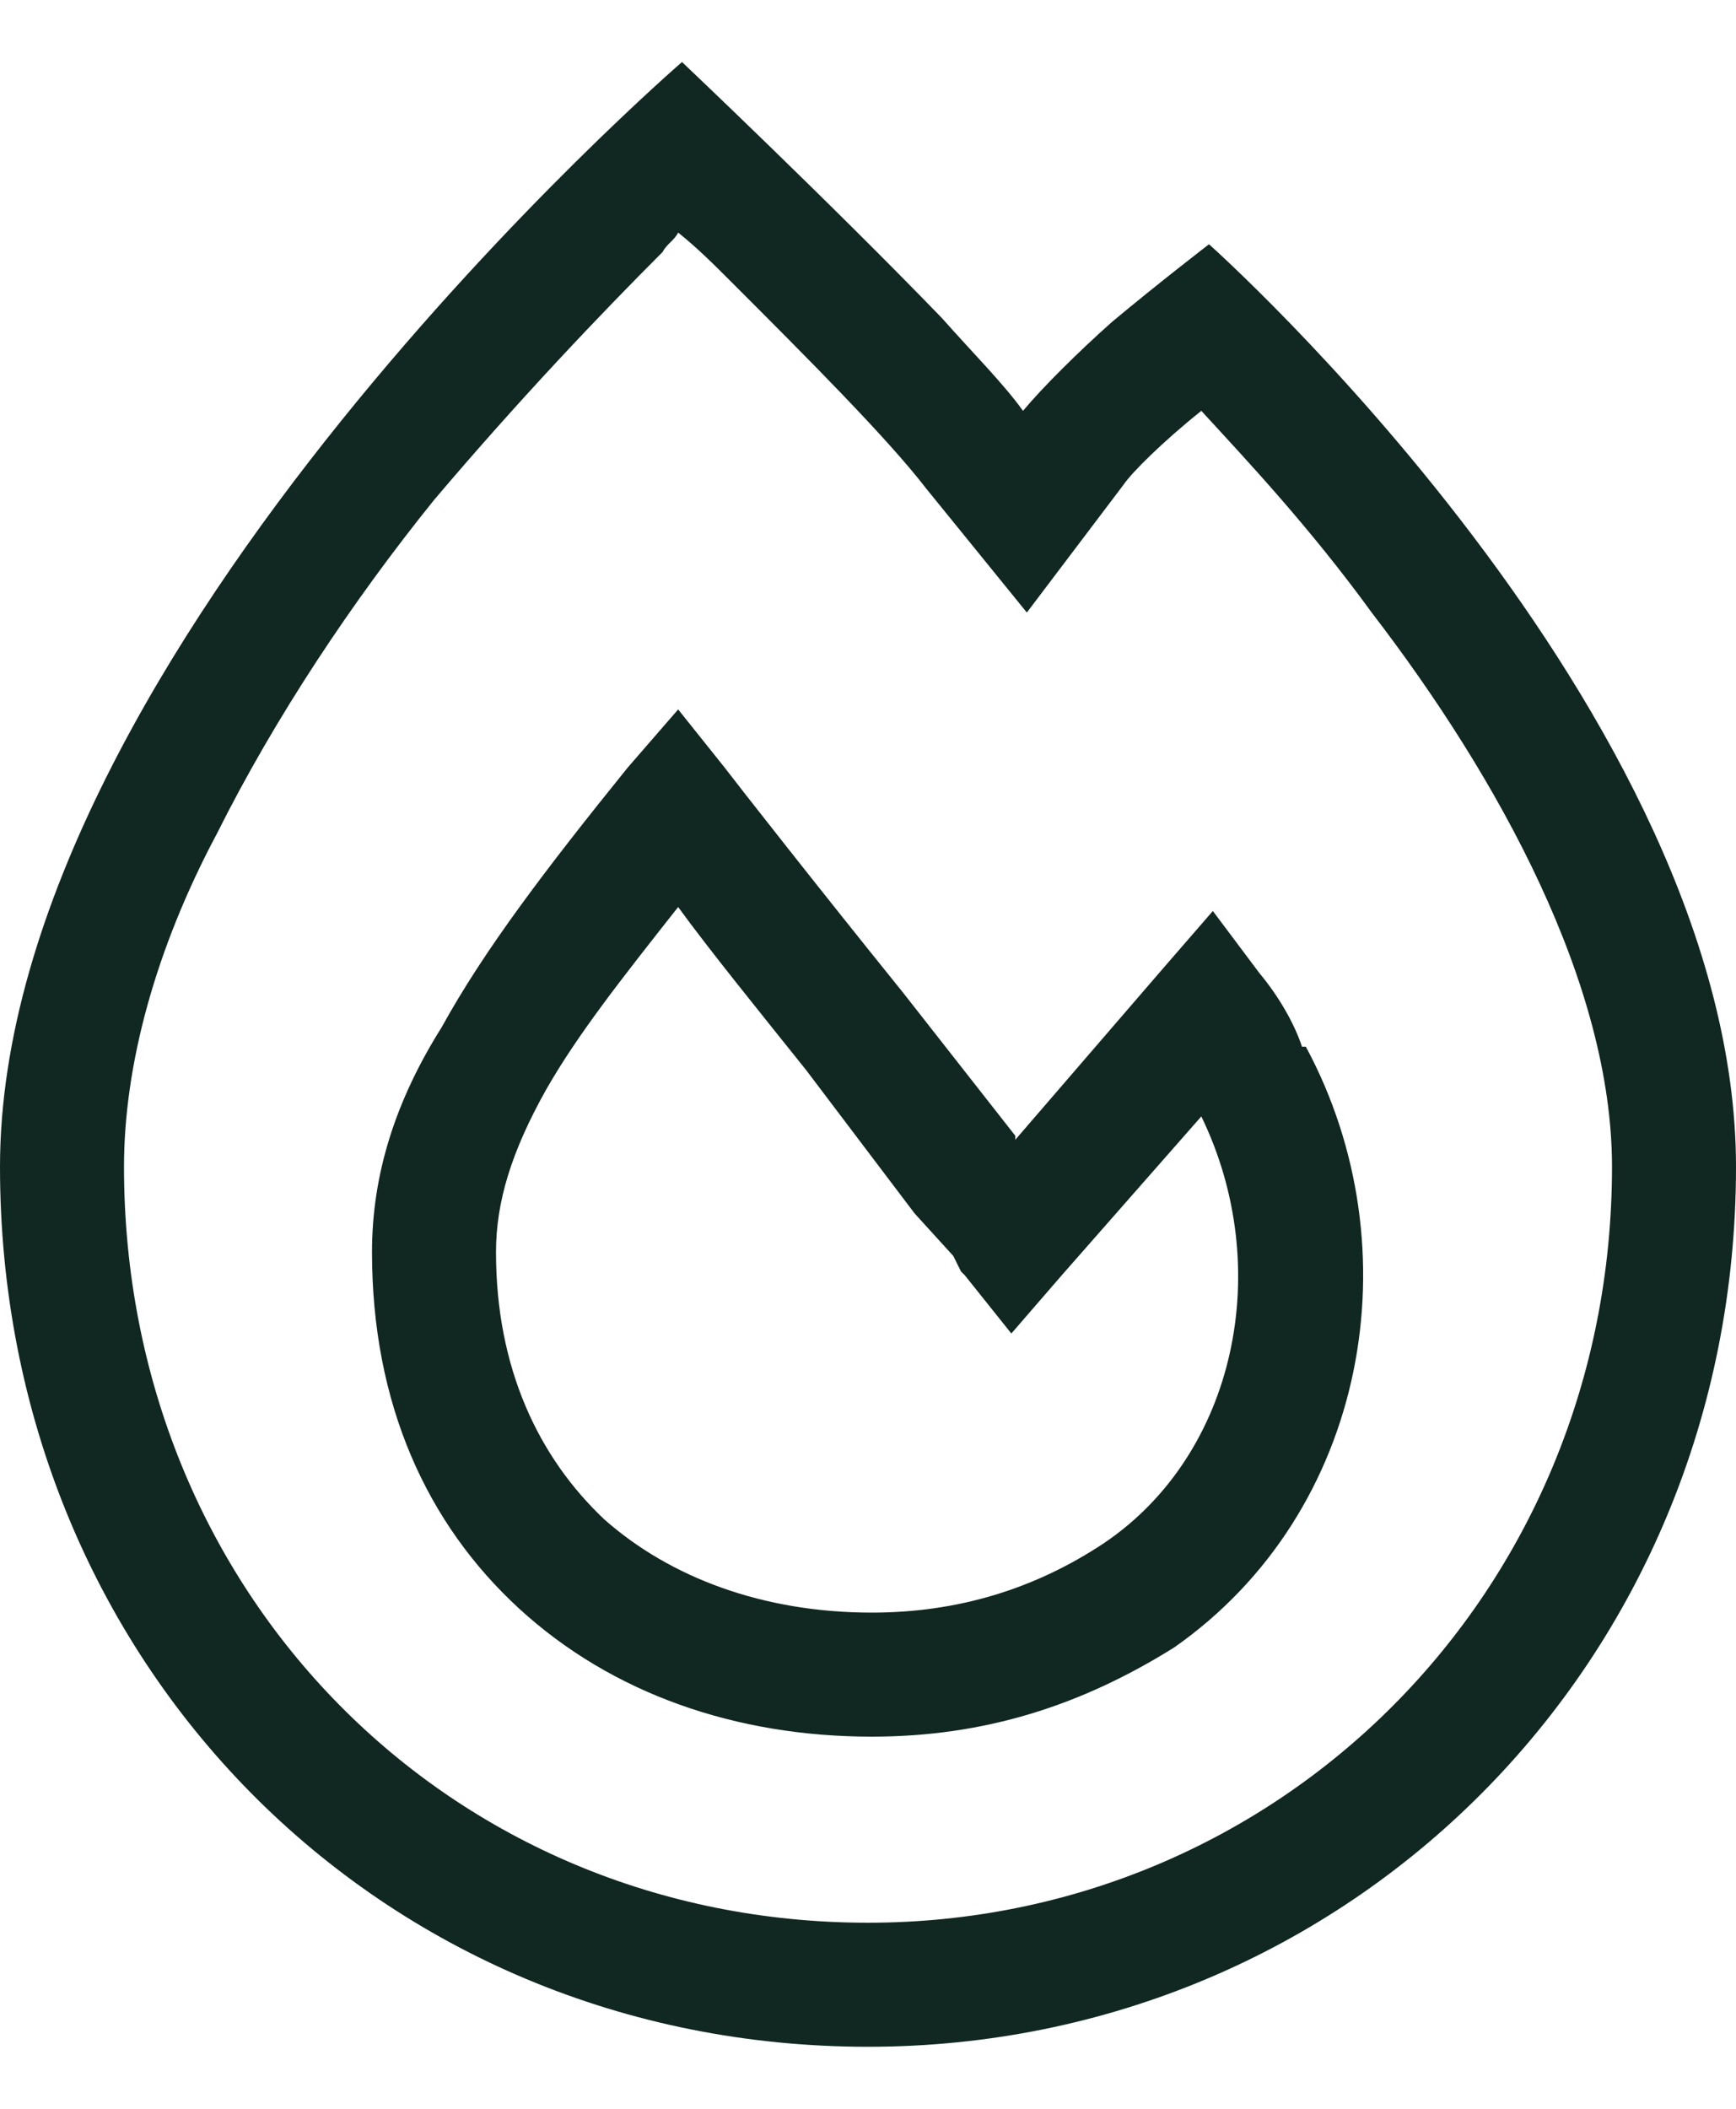<svg width="14" height="17" viewBox="0 0 14 17" fill="none" xmlns="http://www.w3.org/2000/svg">
<path d="M7.469 3.938C7.156 3.531 6.5 2.875 5.906 2.281C5.75 2.125 5.625 2 5.469 1.875C5.438 1.938 5.375 1.969 5.344 2.031C4.844 2.531 4.188 3.219 3.5 4.031C2.844 4.844 2.219 5.781 1.75 6.719C1.25 7.656 1 8.594 1 9.406C1 12.844 3.625 15.5 7 15.5C10.312 15.5 13 12.844 13 9.406C13 7.938 12.094 6.281 11.062 4.938C10.562 4.25 10.062 3.719 9.688 3.312C9.375 3.562 9.125 3.812 9.062 3.906L8.281 4.938L7.469 3.938ZM0 9.406C0 5.25 5.5 0.5 5.5 0.5C5.5 0.5 6.688 1.625 7.594 2.562C7.844 2.844 8.094 3.094 8.25 3.312C8.406 3.125 8.688 2.844 8.969 2.594C9.344 2.281 9.75 1.969 9.75 1.969C9.75 1.969 14 5.75 14 9.406C14 13.406 10.875 16.5 7 16.5C3.062 16.5 0 13.406 0 9.406ZM5.844 6.188C5.938 6.312 6.625 7.188 7.281 8L8.188 9.156V9.188L9.375 7.812L9.781 7.344L10.156 7.844C10.312 8.031 10.438 8.25 10.5 8.438H10.531C11.406 10.062 11.031 12.188 9.469 13.281C8.719 13.75 7.938 14 7.031 14C5.938 14 4.938 13.656 4.188 12.969C3.438 12.281 3 11.312 3 10.094C3 9.469 3.188 8.875 3.562 8.281C3.906 7.656 4.406 7 5.062 6.188L5.469 5.719L5.844 6.188ZM7.781 10.281L7.75 10.25L7.688 10.125L7.375 9.781L6.5 8.625C6.125 8.156 5.719 7.656 5.469 7.312C5 7.906 4.656 8.344 4.406 8.781C4.125 9.281 4 9.688 4 10.094C4 11.031 4.344 11.75 4.875 12.25C5.406 12.719 6.156 13 7.031 13C7.719 13 8.344 12.812 8.906 12.438C9.969 11.719 10.281 10.219 9.688 9L8.562 10.281L8.156 10.75L7.781 10.281L8.188 9.969C7.781 10.281 7.781 10.281 7.781 10.281Z" fill="#112721"/>
</svg>
